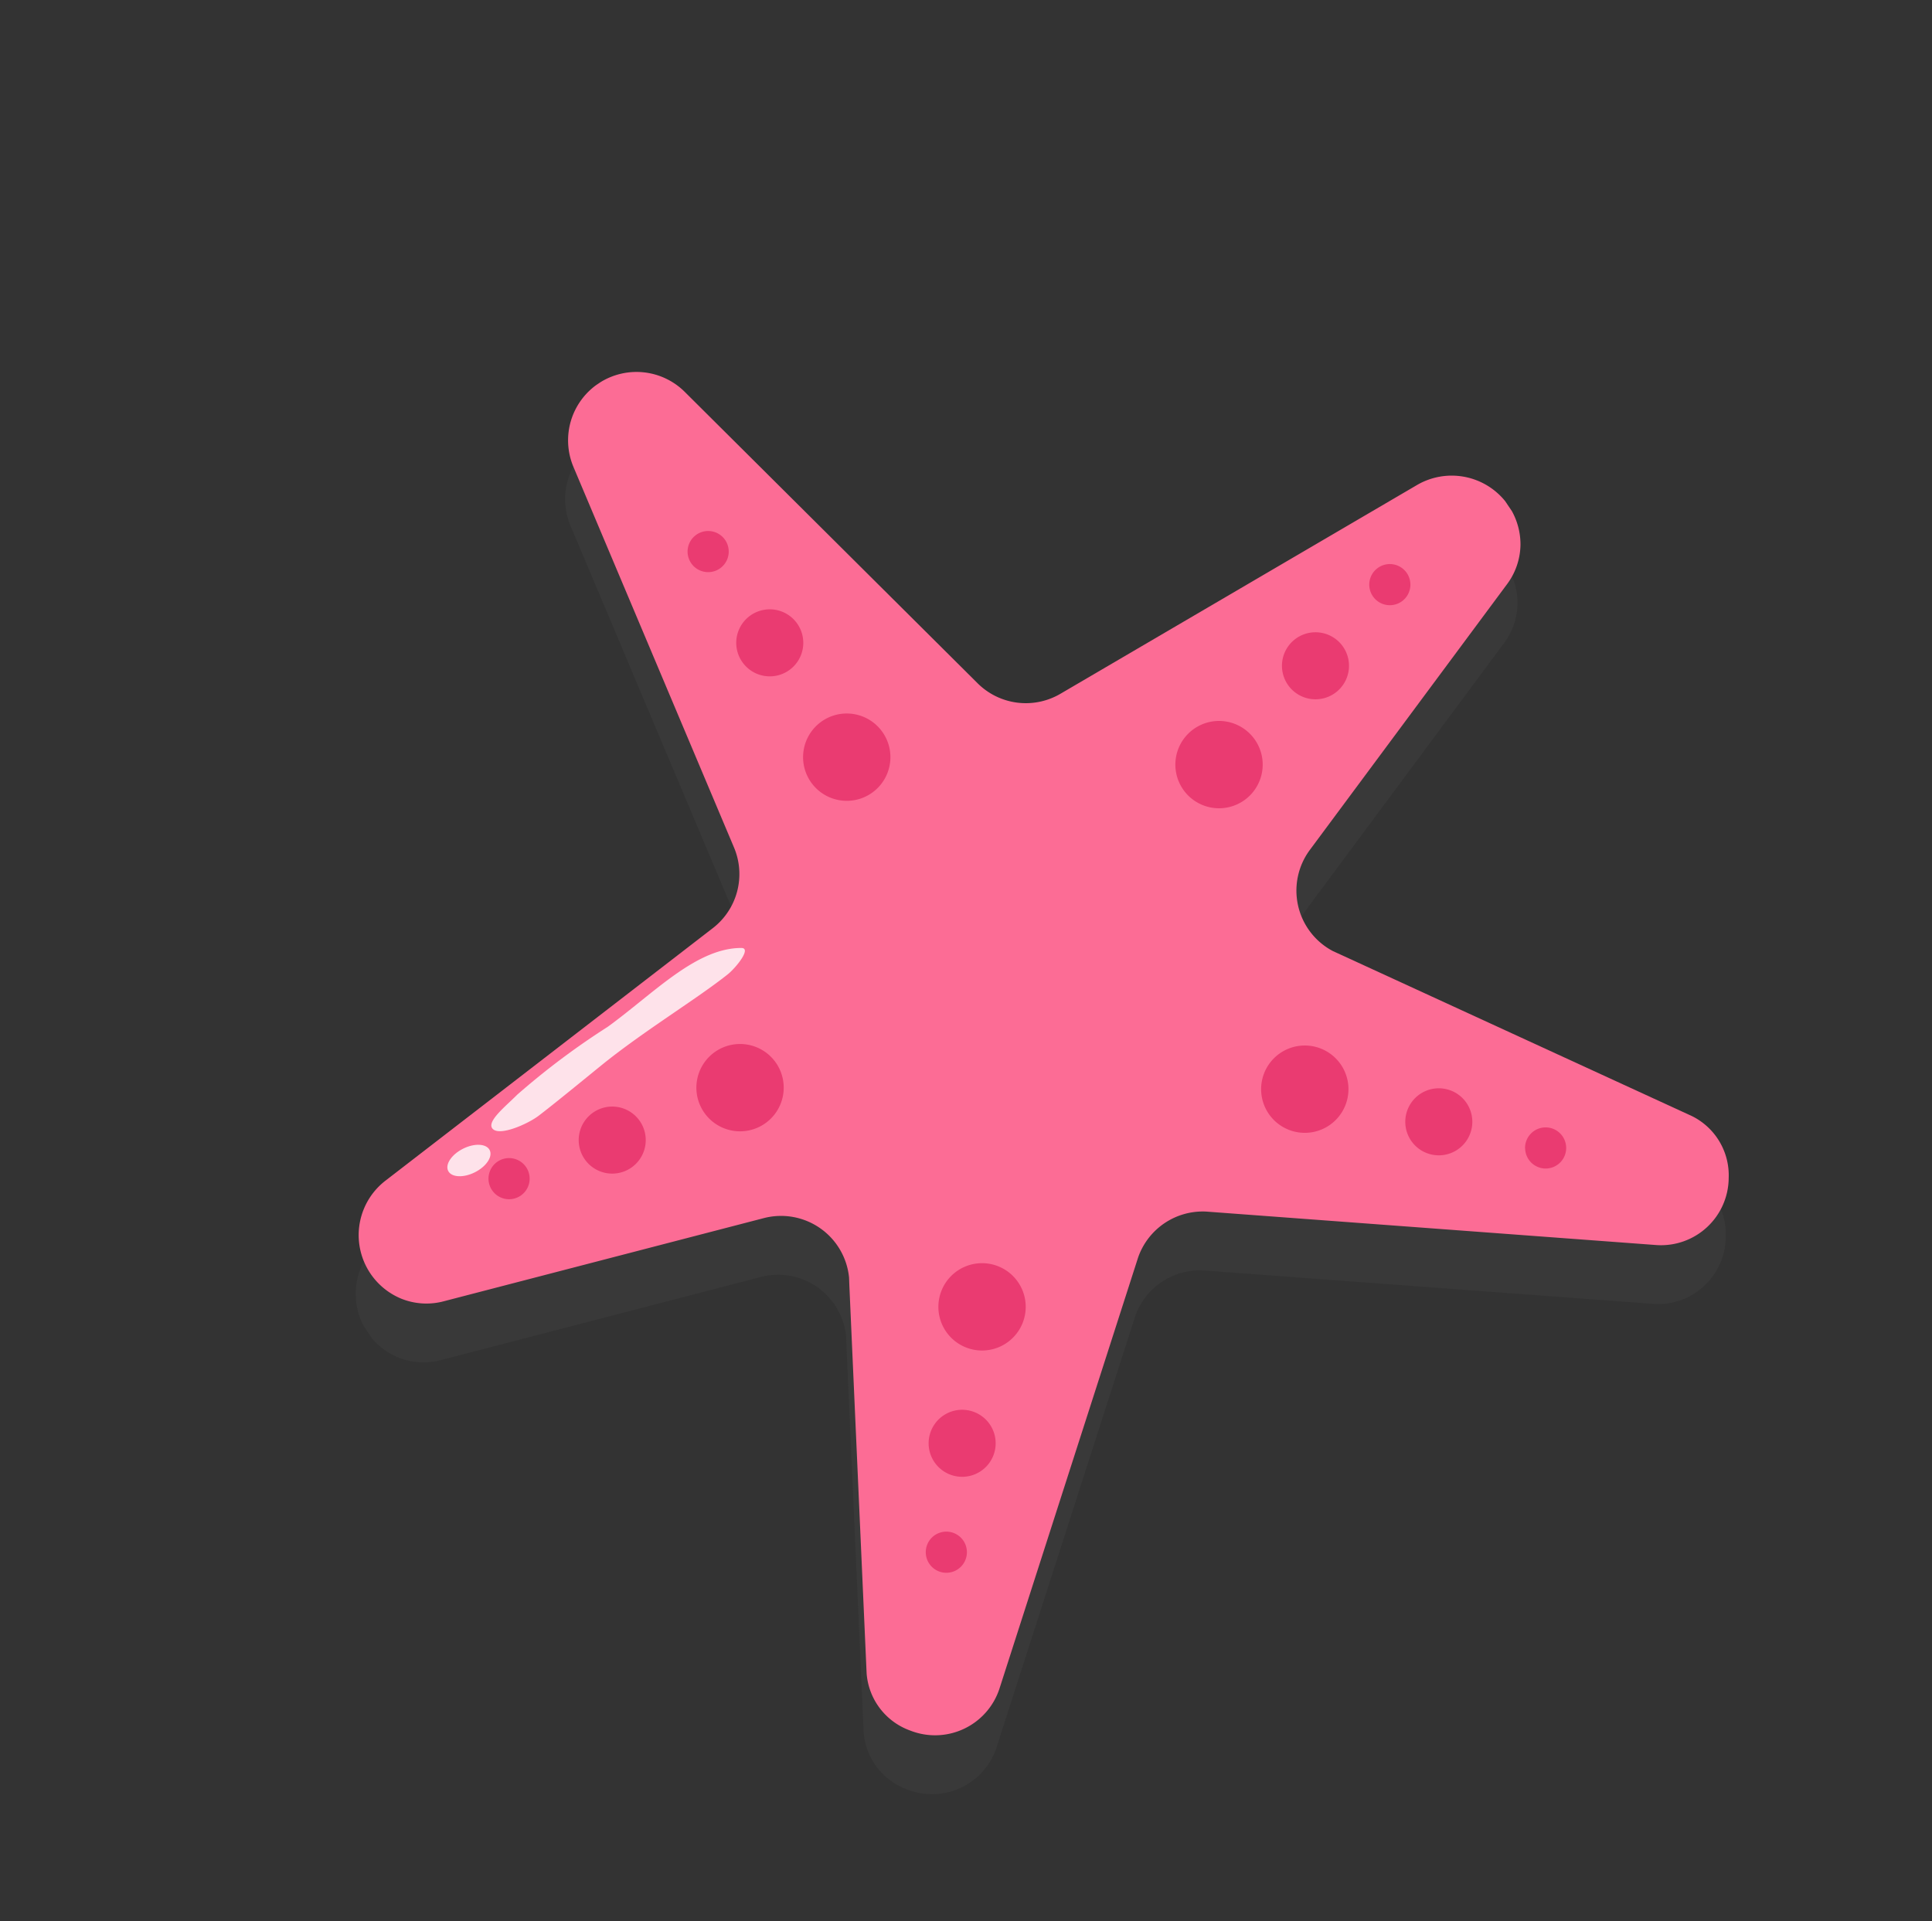 <svg xmlns="http://www.w3.org/2000/svg" xmlns:xlink="http://www.w3.org/1999/xlink" width="91.762" height="91.251" viewBox="0 0 91.762 91.251">
  <rect x="0" y="0" width="91.762" height="91.251" fill="#333333" stroke="none"/>
  <defs>
    <clipPath id="clip-path">
      <rect id="Rectangle_14699" data-name="Rectangle 14699" width="66.864" height="64.968" fill="none"/>
    </clipPath>
    <clipPath id="clip-path-2">
      <rect id="Rectangle_14698" data-name="Rectangle 14698" width="66.864" height="64.967" fill="none"/>
    </clipPath>
    <clipPath id="clip-path-3">
      <rect id="Rectangle_14695" data-name="Rectangle 14695" width="65.185" height="62.729" fill="none"/>
    </clipPath>
    <clipPath id="clip-path-4">
      <rect id="Rectangle_14696" data-name="Rectangle 14696" width="14.69" height="1.941" fill="none"/>
    </clipPath>
    <clipPath id="clip-path-5">
      <rect id="Rectangle_14697" data-name="Rectangle 14697" width="2.192" height="1.275" fill="none"/>
    </clipPath>
  </defs>
  <g id="Group_34444" data-name="Group 34444" transform="translate(0 37.39) rotate(-34)">
    <g id="Group_34443" data-name="Group 34443" clip-path="url(#clip-path)">
      <g id="Group_34442" data-name="Group 34442" transform="translate(0 0.001)">
        <g id="Group_34441" data-name="Group 34441" clip-path="url(#clip-path-2)">
          <g id="Group_34434" data-name="Group 34434" transform="translate(0 2.238)" opacity="0.2">
            <g id="Group_34433" data-name="Group 34433">
              <g id="Group_34432" data-name="Group 34432" clip-path="url(#clip-path-3)">
                <path id="Path_64604" data-name="Path 64604" d="M64.624,32.846a3.206,3.206,0,0,1-1.607,1.2L48.235,39.259a3.247,3.247,0,0,0-1.783,4.6l.2.327L56.211,59.9a3.138,3.138,0,0,1-.2,3.4,3.215,3.215,0,0,1-4.618.735L34.542,50.749a3.252,3.252,0,0,0-3.9,0L13.714,64.058A3.218,3.218,0,0,1,9.1,63.323a3.139,3.139,0,0,1-.2-3.4L18.53,44.18l.2-.322a3.247,3.247,0,0,0-1.779-4.6L2.17,34.043a3.2,3.2,0,0,1-1.607-1.2,3.265,3.265,0,0,1,2.479-5.109l19.6-1.25a3.246,3.246,0,0,0,2.979-2.615L29.407,4.621a3.249,3.249,0,0,1,6.376,0l3.791,19.251a3.246,3.246,0,0,0,2.979,2.615l19.59,1.25a3.267,3.267,0,0,1,2.481,5.109" transform="translate(0 -2)" fill="#515151"/>
              </g>
            </g>
          </g>
          <path id="Path_64605" data-name="Path 64605" d="M66.124,30.846a3.206,3.206,0,0,1-1.607,1.2L49.735,37.259a3.247,3.247,0,0,0-1.783,4.6l.2.327L57.711,57.9a3.138,3.138,0,0,1-.2,3.4,3.215,3.215,0,0,1-4.618.735L36.042,48.749a3.252,3.252,0,0,0-3.9,0L15.214,62.058a3.218,3.218,0,0,1-4.613-.735,3.139,3.139,0,0,1-.2-3.4L20.03,42.18l.2-.322a3.247,3.247,0,0,0-1.779-4.6L3.67,32.043a3.2,3.2,0,0,1-1.607-1.2,3.265,3.265,0,0,1,2.479-5.109l19.6-1.25a3.246,3.246,0,0,0,2.979-2.615L30.907,2.621a3.249,3.249,0,0,1,6.376,0l3.791,19.251a3.246,3.246,0,0,0,2.979,2.615l19.59,1.25a3.267,3.267,0,0,1,2.481,5.109" transform="translate(0.179 -0.001)" fill="#fc6c95"/>
          <g id="Group_34437" data-name="Group 34437" transform="translate(10.318 25.308)" opacity="0.8">
            <g id="Group_34436" data-name="Group 34436">
              <g id="Group_34435" data-name="Group 34435" clip-path="url(#clip-path-4)">
                <path id="Path_64606" data-name="Path 64606" d="M16.448,22.884c2.676-.087,5.582-.769,7.373.444.421.285-.76.64-1.243.677-1.913.149-4.812,0-7.392.227-.852.075-2.9.269-3.808.319-.626.036-2.034-.21-2.149-.685s1.1-.56,1.866-.713a35.47,35.47,0,0,1,5.354-.27" transform="translate(-9.219 -22.614)" fill="#fff"/>
              </g>
            </g>
          </g>
          <g id="Group_34440" data-name="Group 34440" transform="translate(7.452 26.519)" opacity="0.8">
            <g id="Group_34439" data-name="Group 34439">
              <g id="Group_34438" data-name="Group 34438" clip-path="url(#clip-path-5)">
                <path id="Path_64607" data-name="Path 64607" d="M7.675,24.955c-.605-.078-1.058-.42-1.014-.763s.57-.557,1.174-.48,1.058.42,1.013.763-.571.558-1.173.48" transform="translate(-6.659 -23.696)" fill="#fff"/>
              </g>
            </g>
          </g>
          <path id="Path_64608" data-name="Path 64608" d="M14.925,27.118a1.592,1.592,0,1,1-1.593-1.593,1.591,1.591,0,0,1,1.593,1.593" transform="translate(1.399 3.041)" fill="#ea3b71"/>
          <path id="Path_64609" data-name="Path 64609" d="M21.2,28.357a2.074,2.074,0,1,1-2.074-2.074A2.074,2.074,0,0,1,21.2,28.357" transform="translate(2.032 3.131)" fill="#ea3b71"/>
          <path id="Path_64610" data-name="Path 64610" d="M9.7,25.961a.977.977,0,1,1-.977-.977.977.977,0,0,1,.977.977" transform="translate(0.923 2.976)" fill="#ea3b71"/>
          <path id="Path_64611" data-name="Path 64611" d="M47.741,27.118a1.592,1.592,0,1,0,1.593-1.593,1.591,1.591,0,0,0-1.593,1.593" transform="translate(5.689 3.041)" fill="#ea3b71"/>
          <path id="Path_64612" data-name="Path 64612" d="M41.571,28.357a2.074,2.074,0,1,0,2.074-2.074,2.074,2.074,0,0,0-2.074,2.074" transform="translate(4.954 3.131)" fill="#ea3b71"/>
          <path id="Path_64613" data-name="Path 64613" d="M52.833,25.961a.977.977,0,1,0,.977-.977.977.977,0,0,0-.977.977" transform="translate(6.295 2.976)" fill="#ea3b71"/>
          <path id="Path_64614" data-name="Path 64614" d="M30.275,14.9a1.592,1.592,0,1,0-1.138-1.943A1.593,1.593,0,0,0,30.275,14.9" transform="translate(3.466 1.401)" fill="#ea3b71"/>
          <path id="Path_64615" data-name="Path 64615" d="M30.2,21.267a2.074,2.074,0,1,0-1.483-2.53,2.075,2.075,0,0,0,1.483,2.53" transform="translate(3.414 2.047)" fill="#ea3b71"/>
          <path id="Path_64616" data-name="Path 64616" d="M30.365,9.566a.977.977,0,1,0-.7-1.192.977.977,0,0,0,.7,1.192" transform="translate(3.531 0.91)" fill="#ea3b71"/>
          <path id="Path_64617" data-name="Path 64617" d="M19.783,45.222a1.592,1.592,0,1,0-.464,2.2,1.592,1.592,0,0,0,.464-2.2" transform="translate(2.009 5.302)" fill="#ea3b71"/>
          <path id="Path_64618" data-name="Path 64618" d="M24.175,40.678a2.074,2.074,0,1,0-.6,2.87,2.074,2.074,0,0,0,.6-2.87" transform="translate(2.426 4.734)" fill="#ea3b71"/>
          <path id="Path_64619" data-name="Path 64619" d="M16.06,48.948a.977.977,0,1,0-.285,1.352.977.977,0,0,0,.285-1.352" transform="translate(1.7 5.779)" fill="#ea3b71"/>
          <path id="Path_64620" data-name="Path 64620" d="M41.514,45.222a1.592,1.592,0,1,1,.464,2.2,1.592,1.592,0,0,1-.464-2.2" transform="translate(4.916 5.302)" fill="#ea3b71"/>
          <path id="Path_64621" data-name="Path 64621" d="M37.224,40.678a2.074,2.074,0,1,1,.6,2.87,2.074,2.074,0,0,1-.6-2.87" transform="translate(4.395 4.734)" fill="#ea3b71"/>
          <path id="Path_64622" data-name="Path 64622" d="M45.1,48.948A.977.977,0,1,1,45.39,50.3a.977.977,0,0,1-.285-1.352" transform="translate(5.356 5.779)" fill="#ea3b71"/>
        </g>
      </g>
    </g>
  </g>
</svg>
